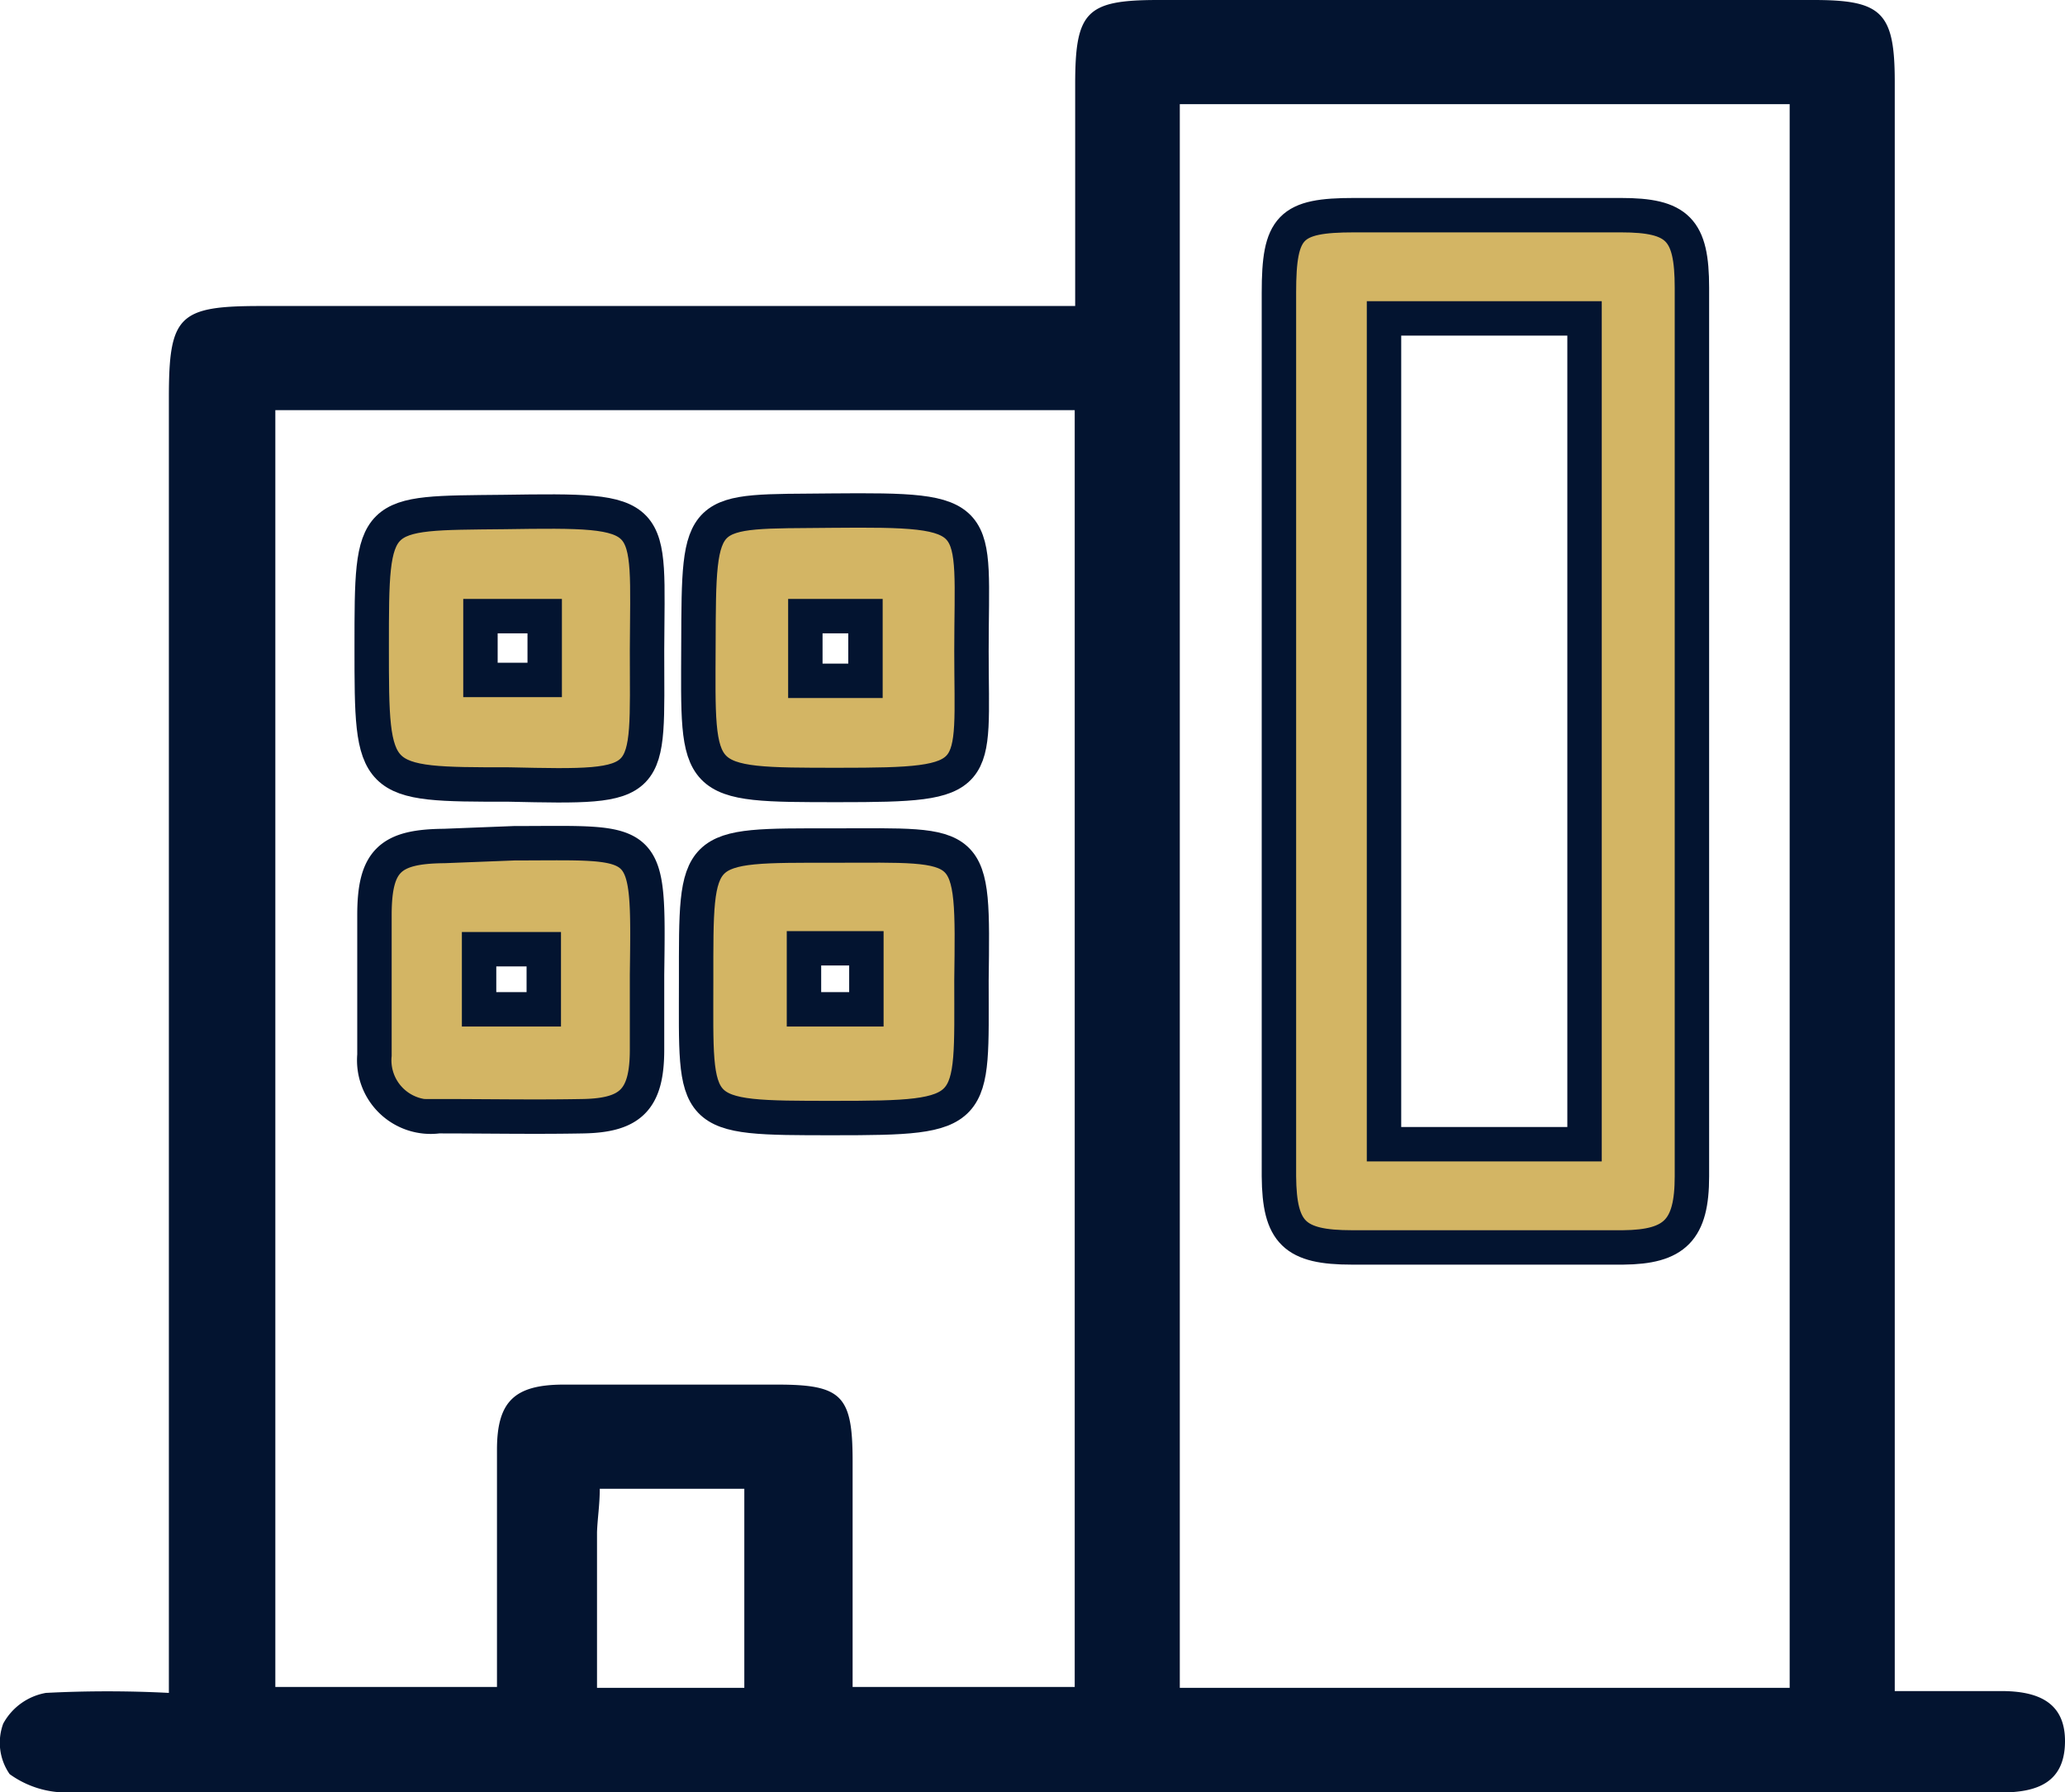 <svg xmlns="http://www.w3.org/2000/svg" viewBox="0 0 45 39.06"><defs><style>.cls-1{fill:#031430;}.cls-2{fill:#d3b564;stroke:#031430;stroke-miterlimit:10;stroke-width:0.75px;}</style></defs><title>Companies</title><g id="Layer_2" data-name="Layer 2"><g id="Layer_1-2" data-name="Layer 1"><path class="cls-1" d="M41.29,36.86h2.32c.78,0,1.4.23,1.39,1.11s-.6,1.1-1.39,1.1H21.08c-6.53,0-13.06,0-19.58,0a2.11,2.11,0,0,1-1.29-.4,1.2,1.2,0,0,1-.14-1.1A1.32,1.32,0,0,1,1,36.9a26.09,26.09,0,0,1,2.68,0V8.67c0-1.79.21-2,2-2H23.43V1.84C23.43.25,23.67,0,25.24,0H39.52C41,0,41.29.26,41.29,1.78V36.86ZM6,8.94V36.77h4.83c0-1.78,0-3.48,0-5.17,0-1.05.38-1.41,1.42-1.42,1.56,0,3.13,0,4.69,0,1.41,0,1.64.24,1.64,1.67,0,1.63,0,3.25,0,4.92h4.84V8.94ZM25.71,2.27V36.79H39V2.27ZM16.22,36.79V32.45H13.07c0,.35-.05.65-.06.95v3.39Z"/><path class="cls-2" d="M21.17,14.19c0,2.8.3,2.92-2.89,2.92s-3.07,0-3.06-3.06,0-2.89,2.9-2.92C21.51,11.1,21.17,11.2,21.17,14.19Zm-2.31.65V13.43H17.55v1.41Z"/><path class="cls-2" d="M14.1,14.17c0,3,.2,3-3,2.93-3,0-3,0-3-3s0-2.91,2.88-2.94C14.37,11.11,14.11,11.13,14.1,14.17Zm-2.23-.74h-1.4v1.39h1.4Z"/><path class="cls-2" d="M21.17,21.37c0,2.92.16,3-3,3s-3,0-3-3-.06-2.94,3-2.94S21.21,18.25,21.17,21.37Zm-2.29-.7H17.52V22h1.36Z"/><path class="cls-2" d="M11.21,18.38c2.95,0,2.93-.21,2.89,2.87,0,.55,0,1.09,0,1.63,0,1.08-.35,1.43-1.39,1.45s-2.11,0-3.16,0A1.23,1.23,0,0,1,8.16,23c0-1,0-2,0-3.05,0-1.19.34-1.5,1.52-1.51ZM11.85,22V20.69H10.44V22Z"/><path class="cls-2" d="M27.87,16V6.38c0-1.44.24-1.69,1.64-1.69,1.93,0,3.87,0,5.81,0,1.24,0,1.55.31,1.55,1.58V25.64c0,1.17-.37,1.54-1.5,1.55H29.46c-1.25,0-1.58-.32-1.59-1.55Zm6.66,8.94v-18H30.16v18Z"/></g></g></svg>